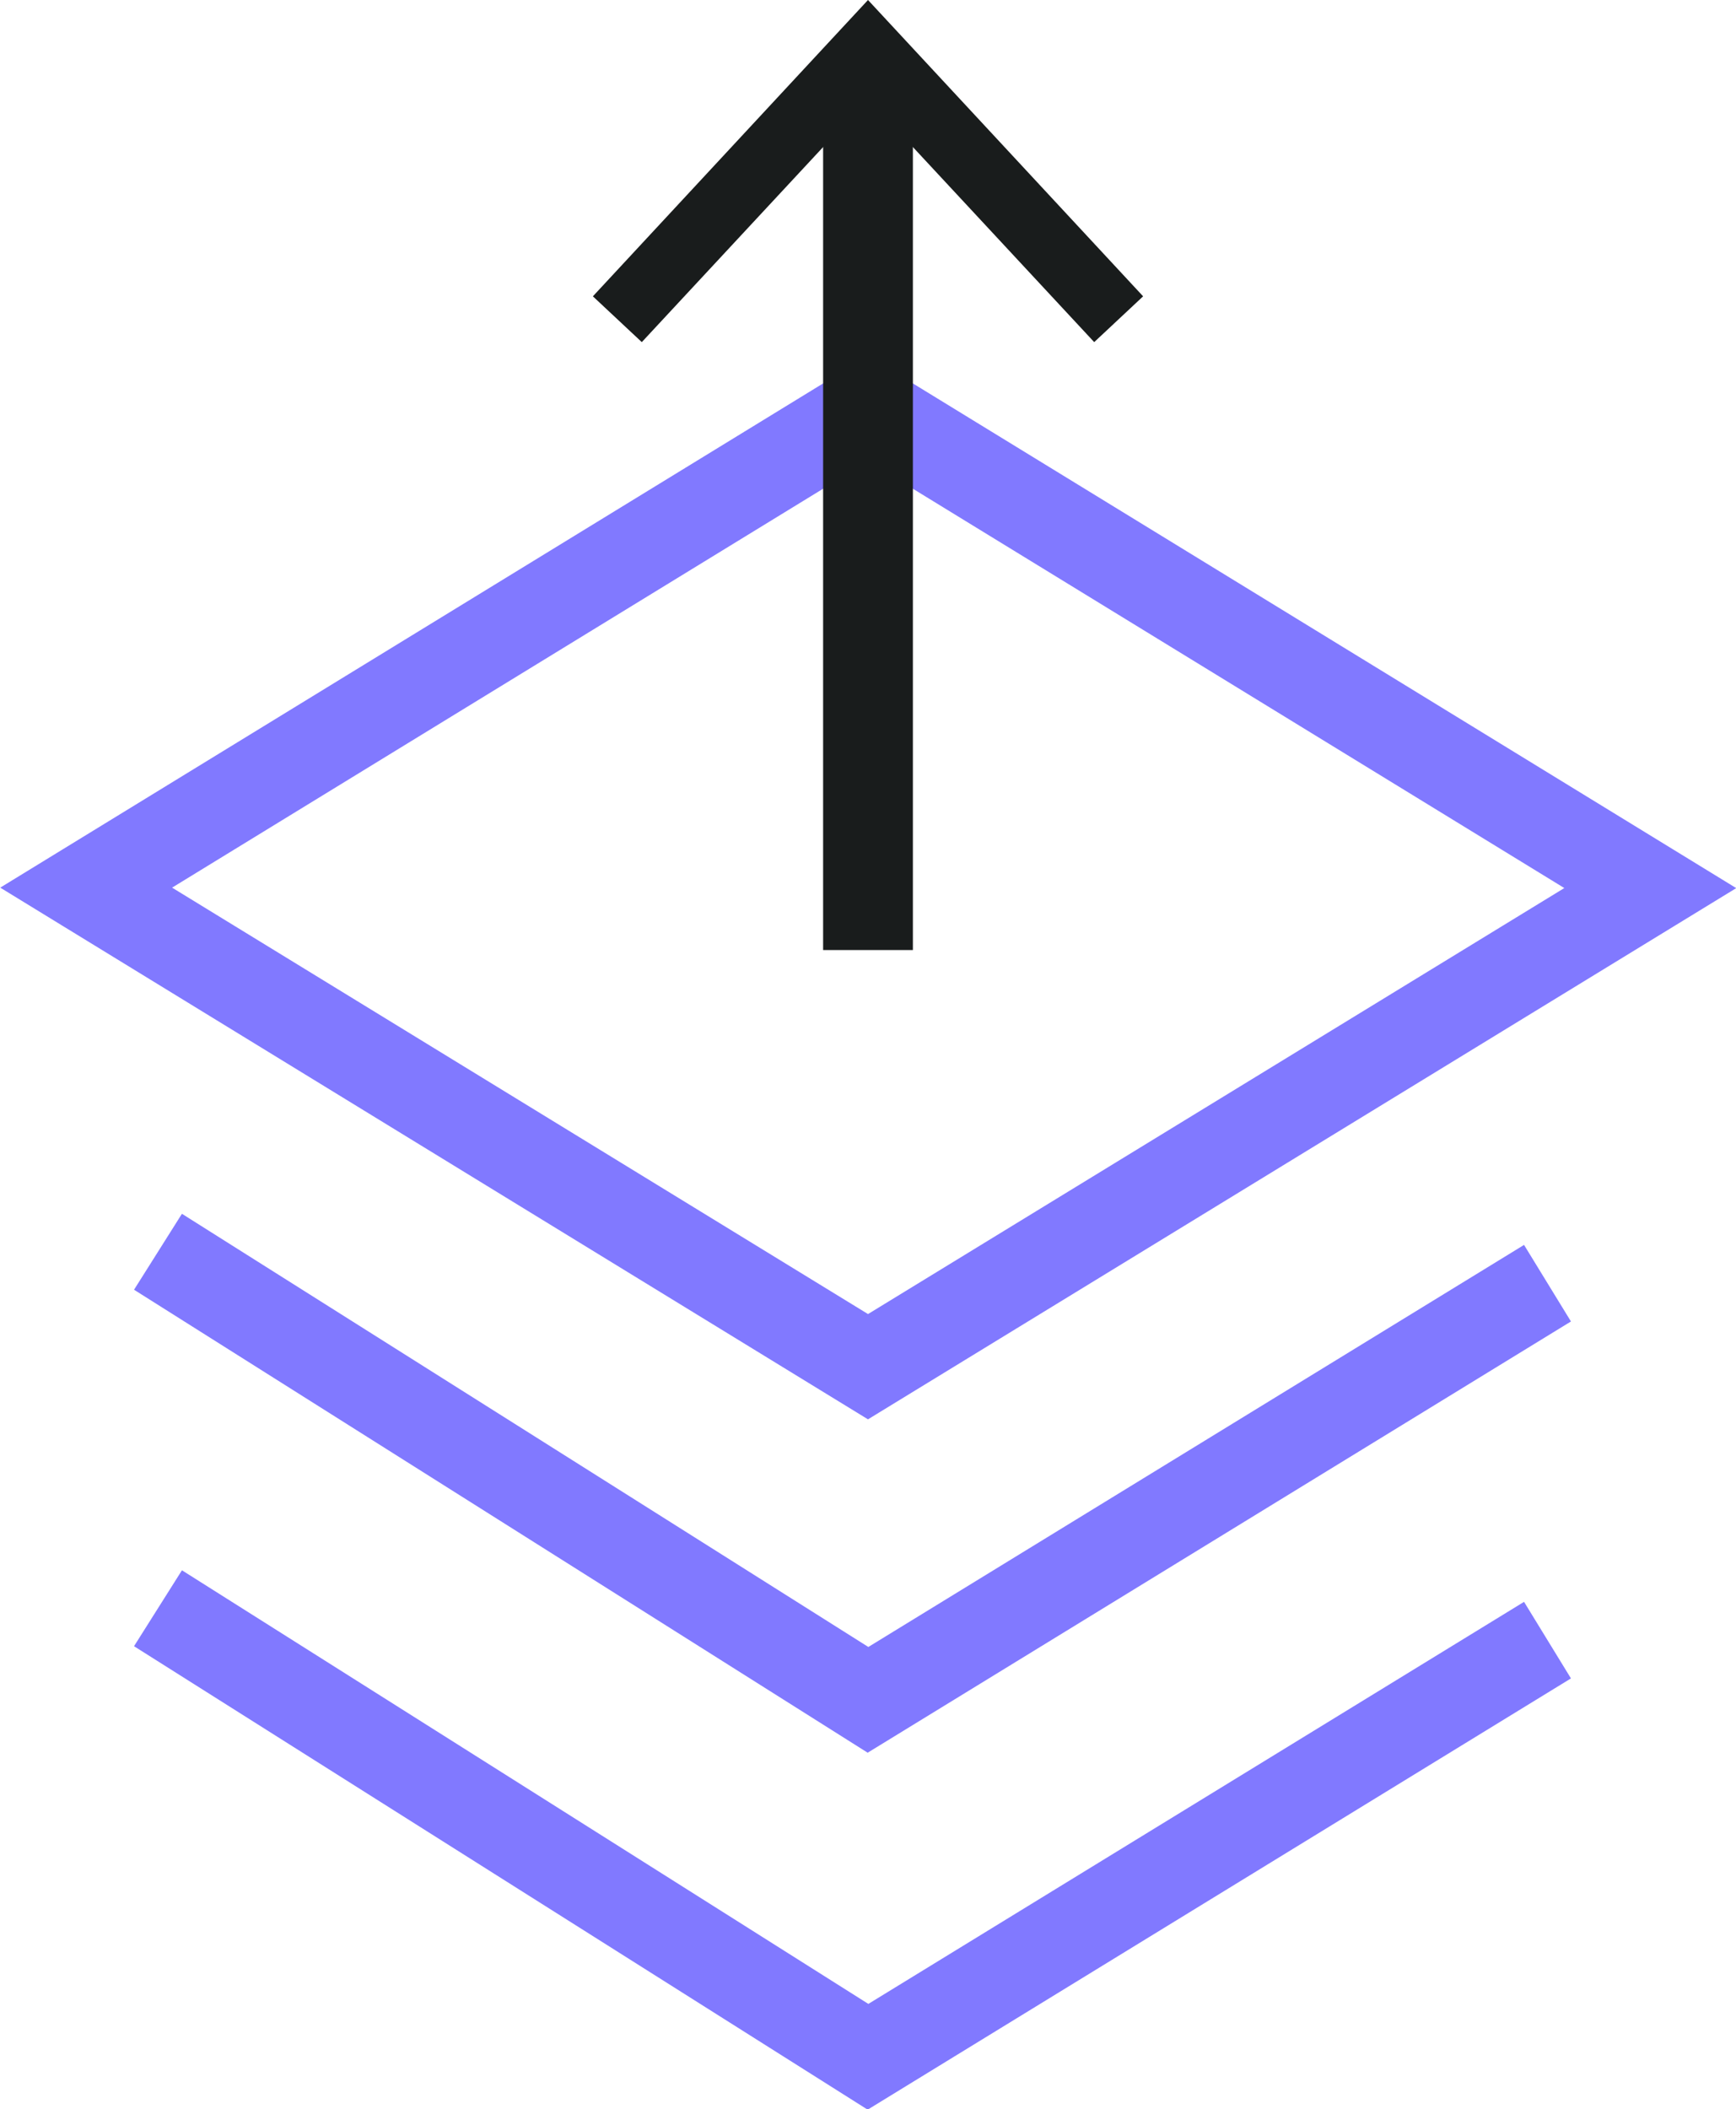 <?xml version="1.0" encoding="UTF-8"?>
<svg xmlns="http://www.w3.org/2000/svg" id="Layer_2" viewBox="0 0 38.68 46.98">
  <defs>
    <style>.cls-1{stroke:#191c1c;}.cls-1,.cls-2{fill:none;stroke-miterlimit:10;stroke-width:2px;}.cls-2{stroke:#8179ff;}.cls-3{fill:#191c1c;stroke-width:0px;}</style>
  </defs>
  <g id="Layer_1-2">
    <polygon class="cls-2" points="36.77 19.78 19.34 30.44 1.92 19.77 19.34 9.1 36.77 19.78"></polygon>
    <polyline class="cls-2" points="3.52 27.88 19.34 37.86 34.48 28.58"></polyline>
    <polyline class="cls-2" points="3.52 35.82 19.34 45.81 34.48 36.53"></polyline>
    <line class="cls-1" x1="19.34" y1="21.16" x2="19.34" y2="1.63"></line>
    <polygon class="cls-3" points="25.47 6.6 24.38 7.62 19.34 2.2 14.3 7.62 13.21 6.6 19.34 0 25.47 6.6"></polygon>
  </g>
</svg>
